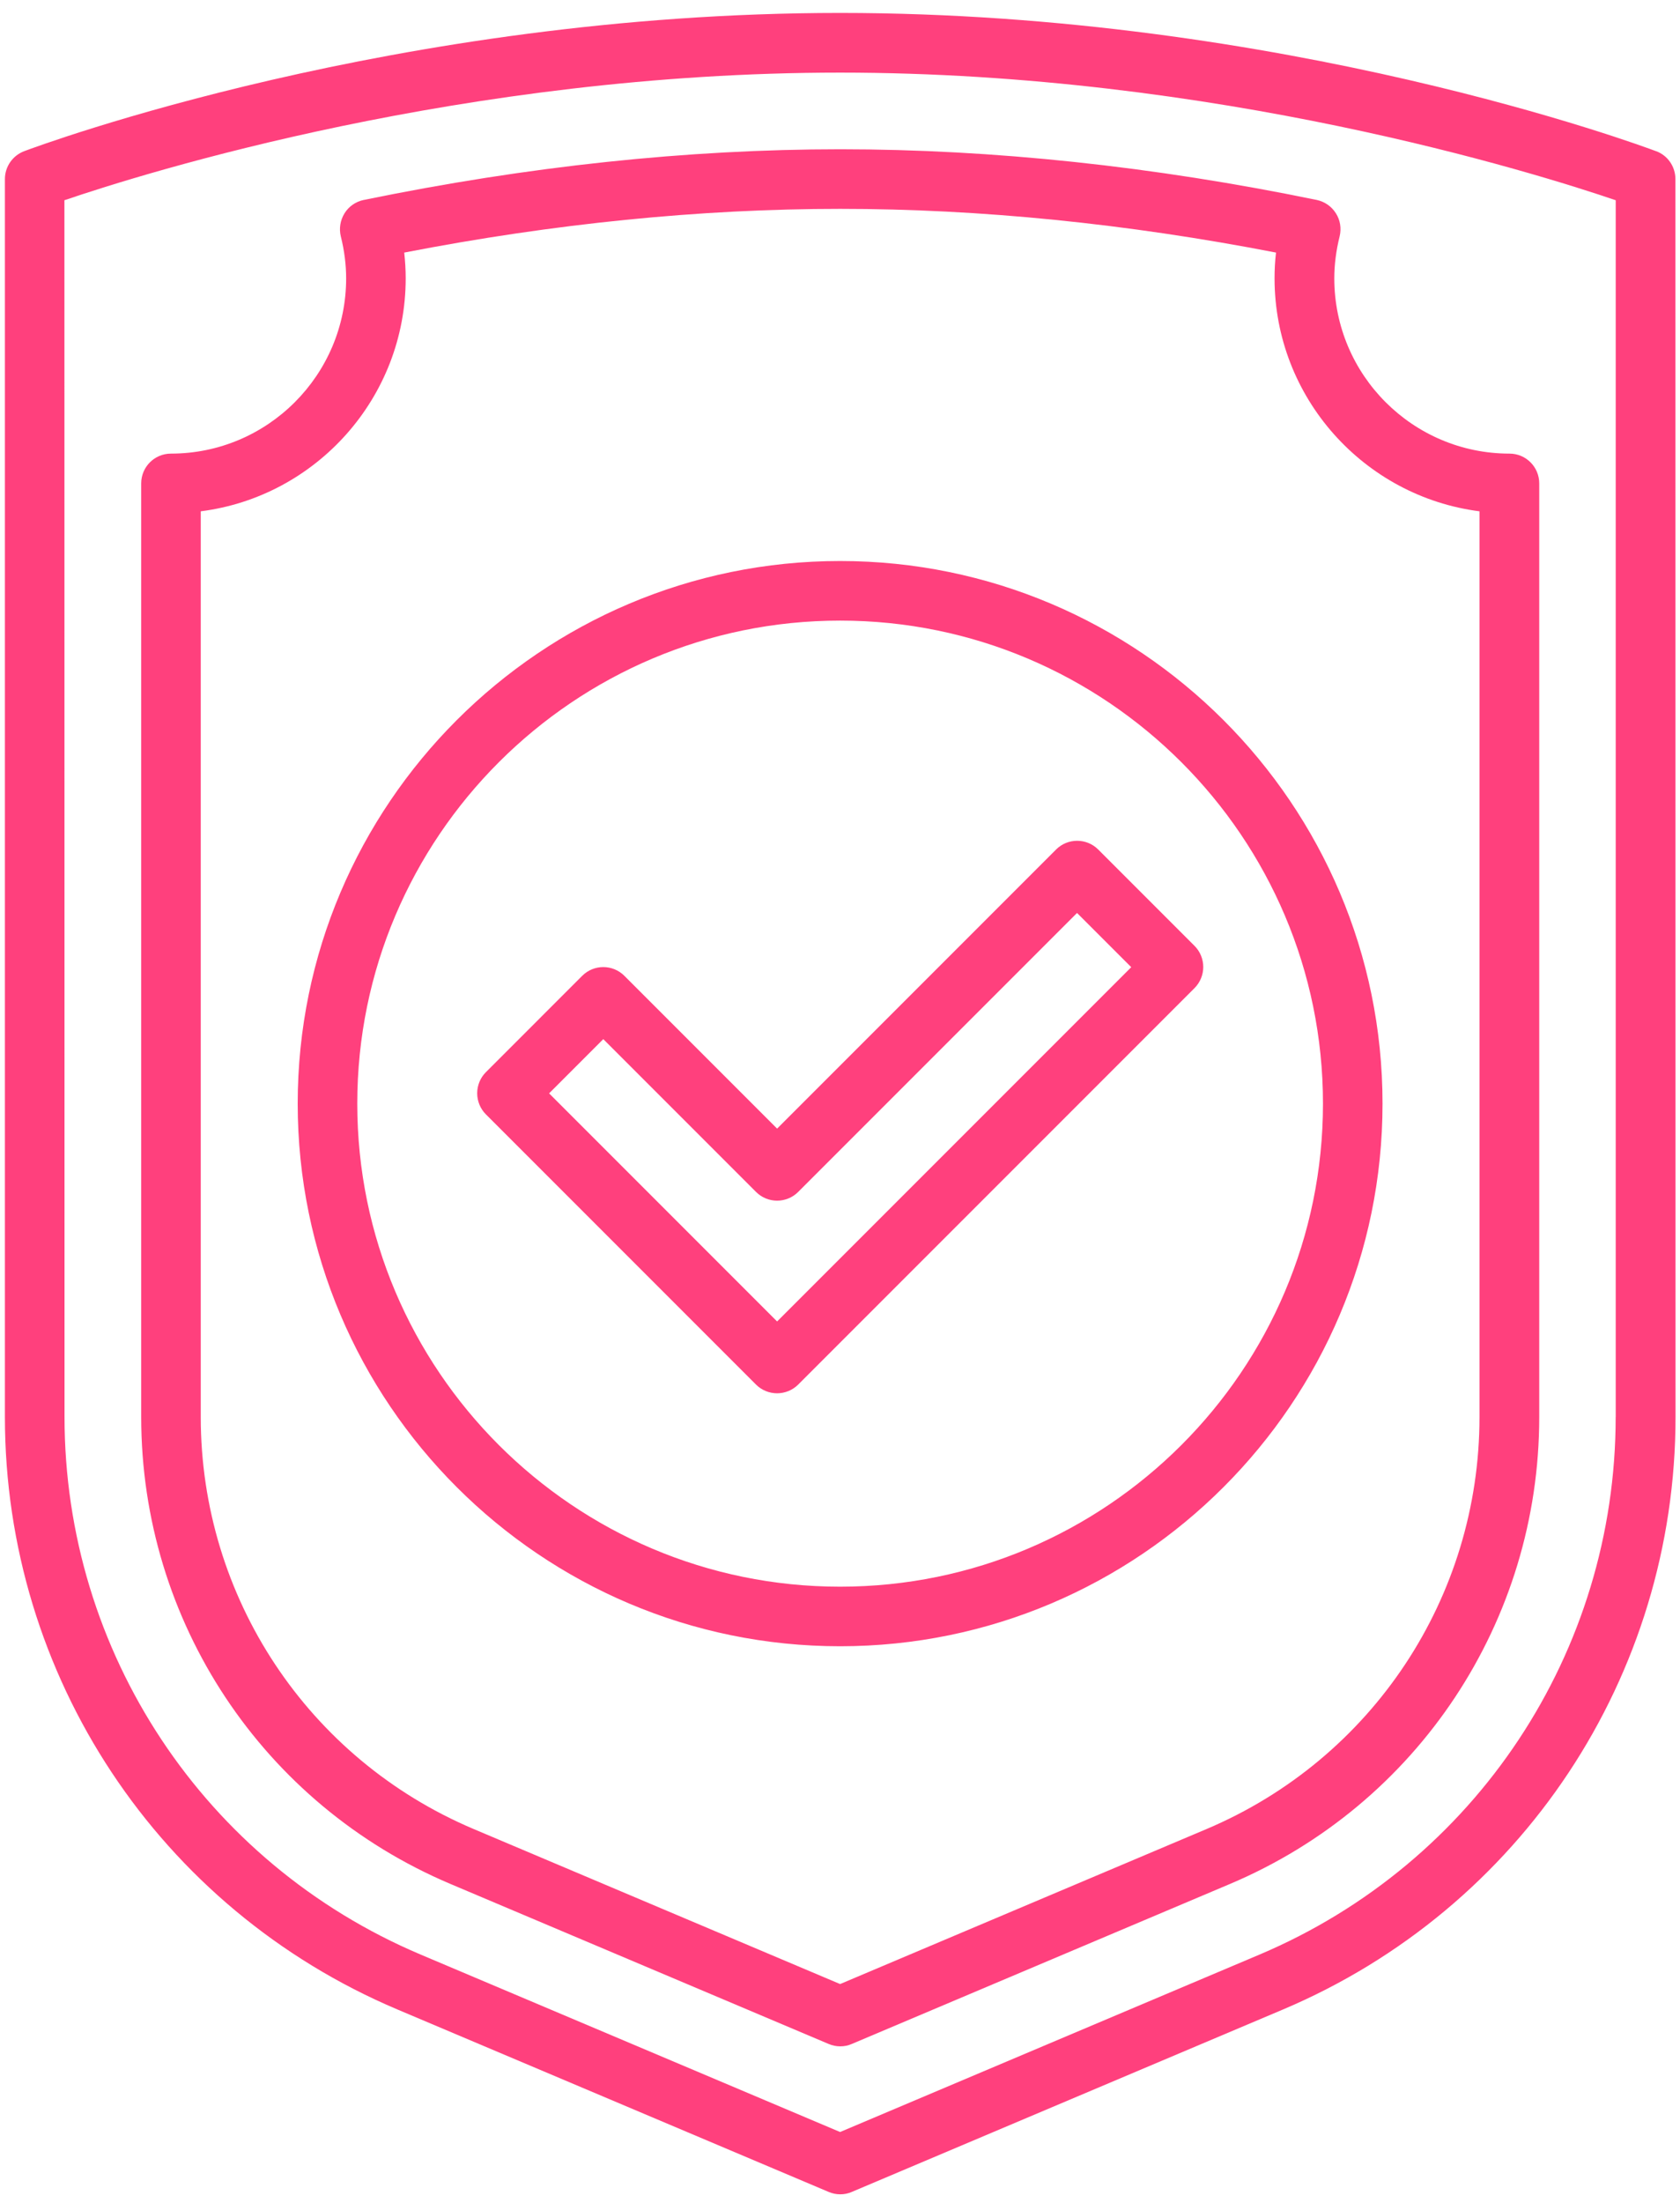 <?xml version="1.0" encoding="UTF-8"?> <svg xmlns="http://www.w3.org/2000/svg" width="103" height="135" viewBox="0 0 103 135" fill="none"><path d="M101.53 9.265C100.611 8.918 78.687 0.793 51.507 0.793C24.327 0.793 2.402 8.918 1.484 9.265C0.771 9.535 0.301 10.216 0.301 10.974V86.842C0.301 102.717 9.75 116.972 24.372 123.155L50.8 134.332C51.025 134.429 51.269 134.48 51.514 134.48C51.758 134.48 51.996 134.435 52.227 134.332L78.655 123.155C93.277 116.972 102.726 102.716 102.726 86.842L102.719 10.974C102.719 10.216 102.25 9.528 101.537 9.265H101.53ZM99.056 86.841C99.056 101.245 90.482 114.176 77.222 119.787L51.506 130.662L25.79 119.787C12.524 114.176 3.956 101.244 3.956 86.841L3.949 12.272C8.866 10.595 28.482 4.45 51.504 4.45C74.502 4.45 94.136 10.595 99.059 12.272V86.848L99.056 86.841ZM22.302 12.253C21.813 12.355 21.389 12.645 21.125 13.069C20.862 13.493 20.778 14.001 20.894 14.483C21.113 15.357 21.222 16.225 21.222 17.06C21.222 22.98 16.408 27.8 10.482 27.8C9.473 27.8 8.657 28.616 8.657 29.626V86.847C8.657 99.361 16.099 110.59 27.623 115.462L50.8 125.264C51.025 125.36 51.269 125.412 51.513 125.412C51.758 125.412 51.995 125.367 52.227 125.264L75.404 115.462C86.928 110.59 94.37 99.355 94.37 86.847V29.626C94.37 28.616 93.554 27.8 92.545 27.8C86.625 27.8 81.805 22.986 81.805 17.06C81.805 16.231 81.914 15.364 82.133 14.483C82.248 14.001 82.171 13.487 81.901 13.069C81.638 12.651 81.213 12.355 80.725 12.253C70.698 10.19 60.872 9.148 51.519 9.148C42.161 9.148 32.341 10.19 22.314 12.253H22.302ZM90.707 31.336V86.841C90.707 97.883 84.138 107.794 73.97 112.095L51.507 121.594L29.044 112.095C18.877 107.795 12.308 97.884 12.308 86.841V31.336C19.384 30.436 24.873 24.375 24.873 17.054C24.873 16.534 24.841 16.013 24.783 15.48C33.961 13.699 42.94 12.8 51.507 12.8C60.075 12.8 69.054 13.699 78.232 15.48C78.168 16.013 78.142 16.534 78.142 17.054C78.142 24.369 83.631 30.43 90.707 31.336ZM51.507 34.382C33.169 34.382 18.252 49.3 18.252 67.637C18.252 85.975 33.17 100.892 51.507 100.892C69.845 100.892 84.762 85.975 84.762 67.637C84.762 49.3 69.845 34.382 51.507 34.382ZM51.507 97.241C35.182 97.241 21.904 83.963 21.904 67.637C21.904 51.312 35.182 38.034 51.507 38.034C67.832 38.034 81.111 51.312 81.111 67.637C81.111 83.963 67.832 97.241 51.507 97.241ZM64.741 52.07L47.644 69.168L38.279 59.803C37.566 59.09 36.409 59.09 35.696 59.803L29.789 65.71C29.448 66.05 29.256 66.519 29.256 67.002C29.256 67.484 29.448 67.953 29.789 68.293L46.352 84.856C46.692 85.197 47.161 85.389 47.643 85.389C48.126 85.389 48.595 85.197 48.935 84.856L73.238 60.554C73.578 60.213 73.771 59.744 73.771 59.262C73.771 58.78 73.578 58.31 73.238 57.97L67.331 52.063C66.618 51.35 65.461 51.35 64.747 52.063L64.741 52.07ZM47.644 80.987L33.665 67.007L36.987 63.684L46.352 73.049C47.066 73.762 48.222 73.762 48.936 73.049L66.033 55.952L69.356 59.274L47.638 80.992L47.644 80.987Z" fill="#FF407D"></path></svg> 